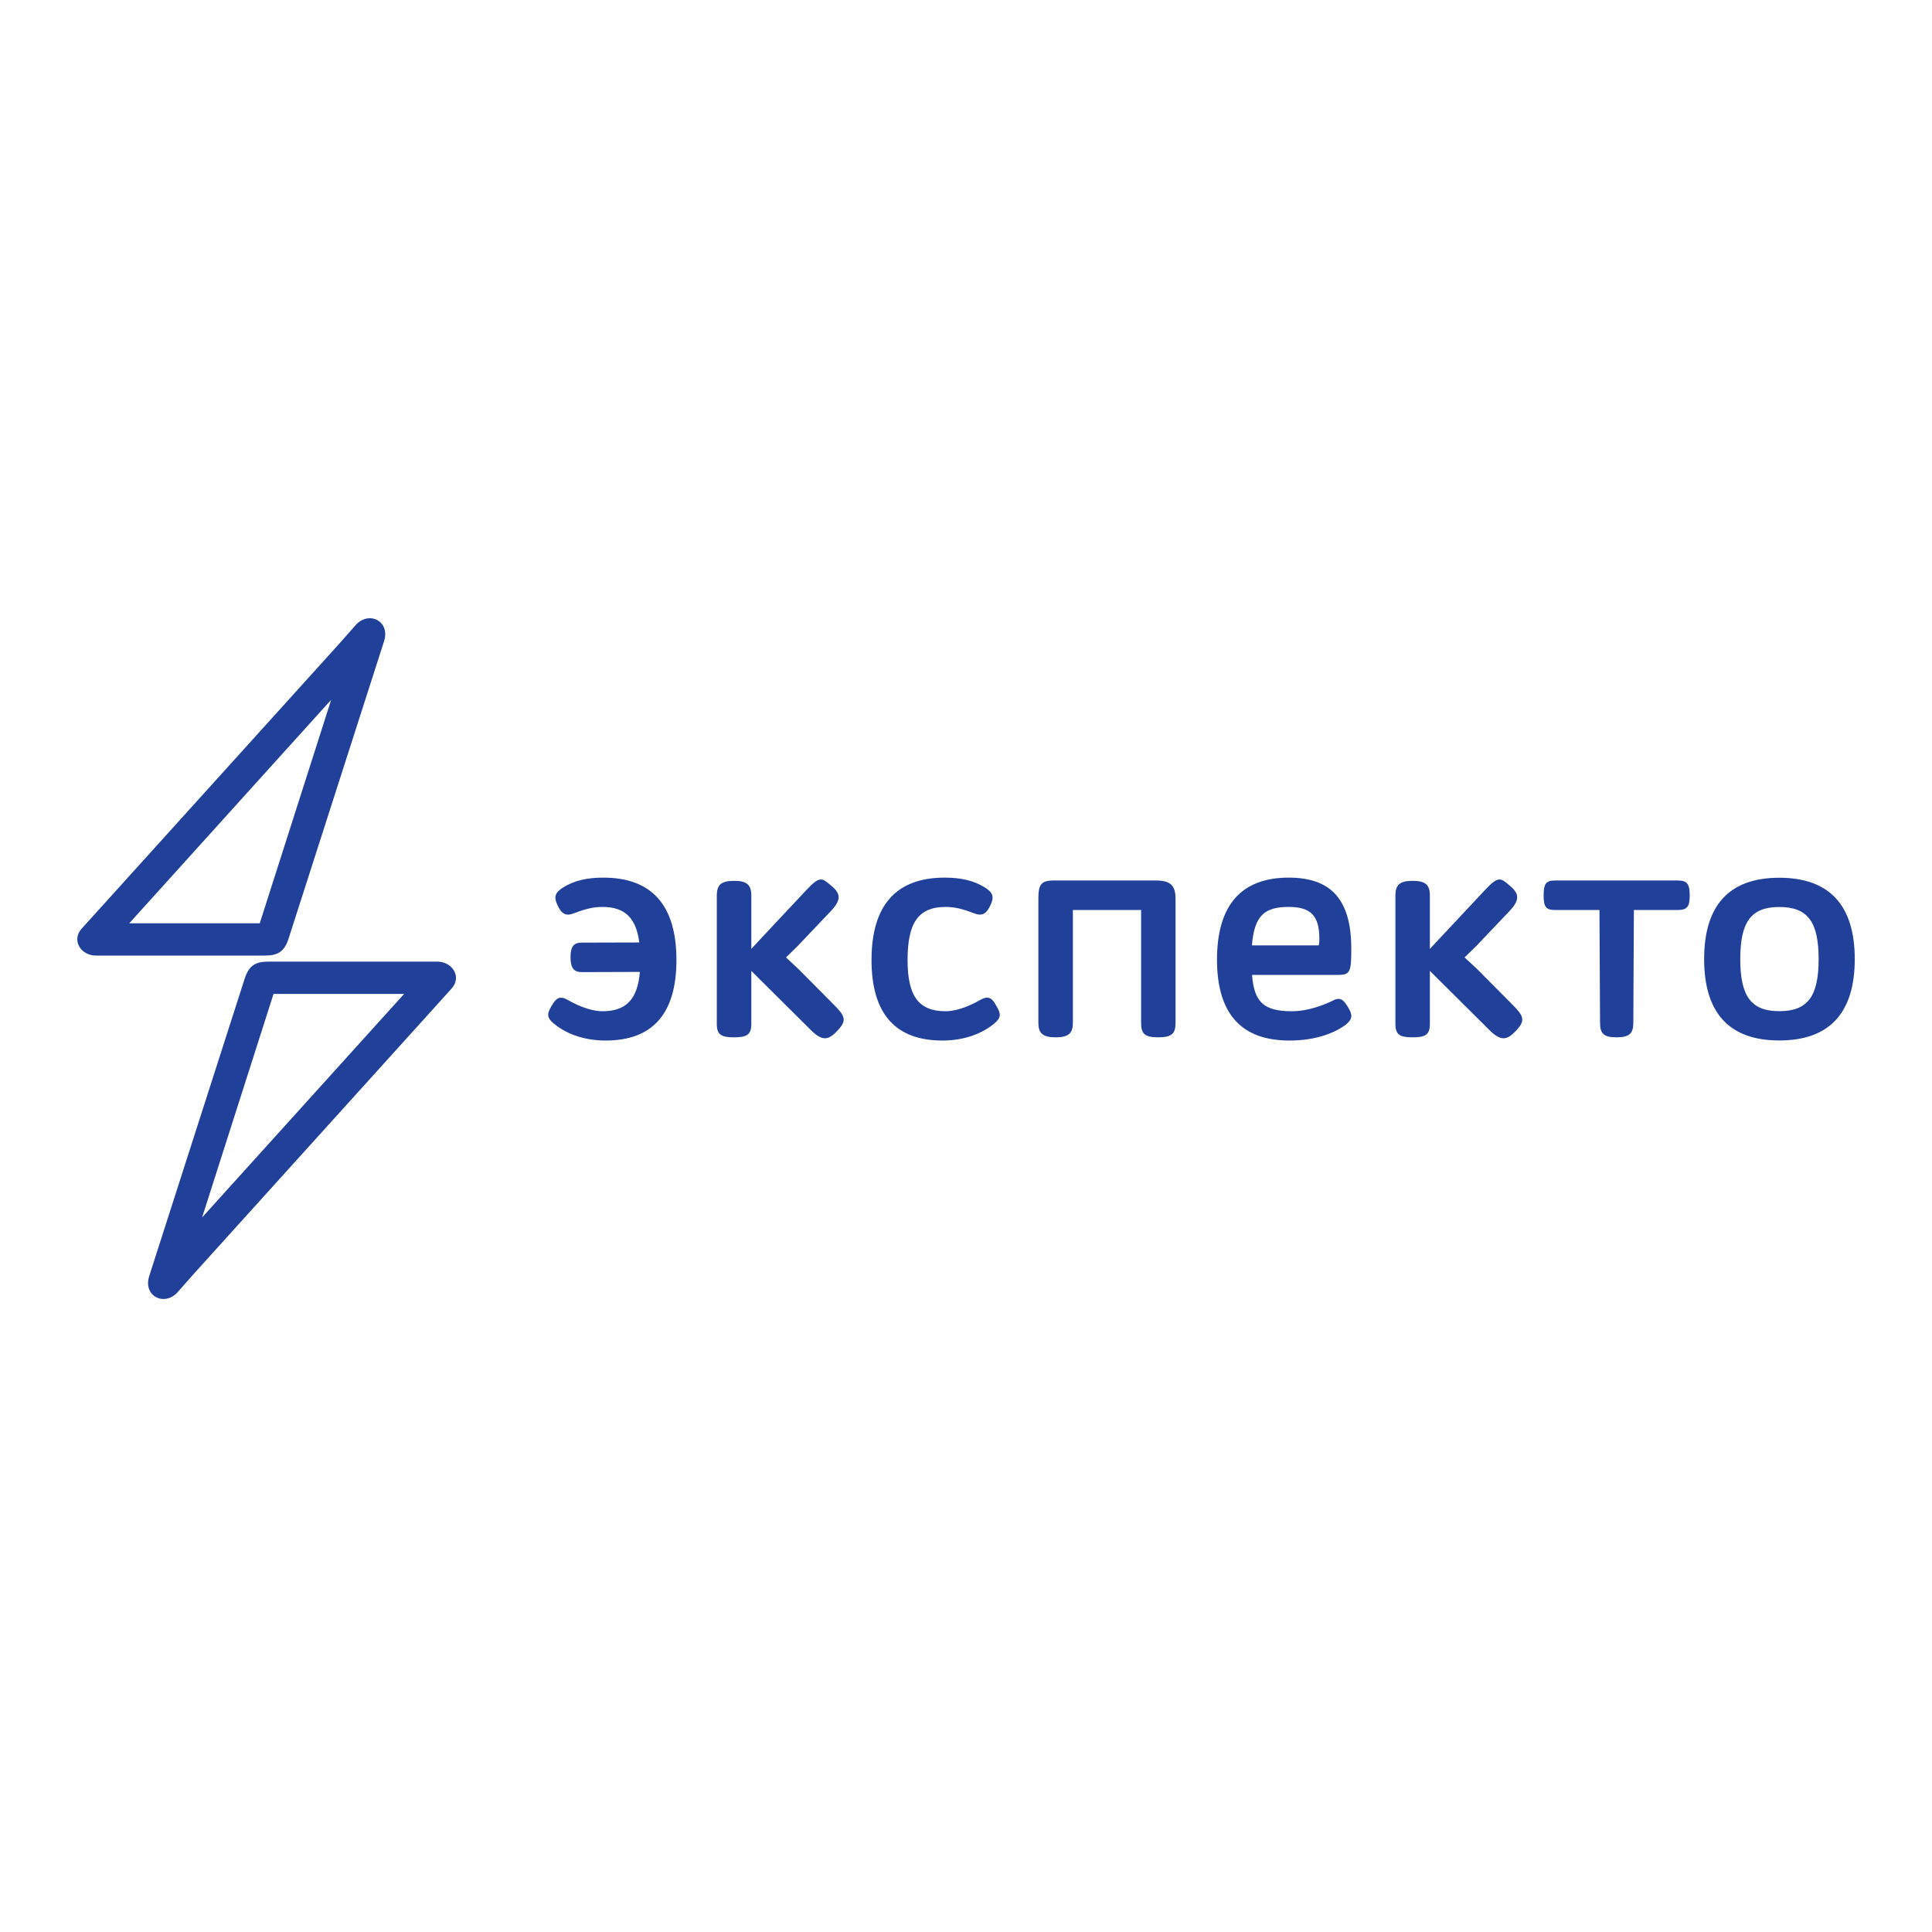 <svg width="50" height="50" viewBox="0 0 50 50" fill="none" xmlns="http://www.w3.org/2000/svg">
<path d="M25.36 25.883C25.009 26.085 24.69 26.171 24.474 26.171C23.763 26.171 23.488 25.764 23.488 24.845C23.488 23.887 23.763 23.471 24.474 23.471C24.707 23.471 24.916 23.524 25.202 23.634C25.414 23.715 25.525 23.663 25.637 23.418C25.73 23.214 25.702 23.102 25.489 22.968C25.2 22.787 24.865 22.713 24.448 22.713C23.188 22.713 22.555 23.433 22.555 24.845C22.555 26.234 23.171 26.929 24.39 26.929C24.874 26.929 25.357 26.795 25.726 26.494C25.917 26.336 25.908 26.234 25.783 26.027C25.675 25.829 25.581 25.756 25.36 25.883Z" fill="#20409A"/>
<path d="M15.613 22.713C15.196 22.713 14.862 22.787 14.573 22.968C14.359 23.102 14.331 23.214 14.424 23.418C14.536 23.663 14.647 23.715 14.859 23.634C15.145 23.524 15.354 23.471 15.588 23.471C16.173 23.471 16.462 23.755 16.545 24.391L15.053 24.395C14.849 24.396 14.765 24.496 14.765 24.772C14.765 25.049 14.849 25.158 15.053 25.158L16.56 25.153C16.5 25.855 16.212 26.171 15.588 26.171C15.371 26.171 15.053 26.085 14.702 25.883C14.48 25.756 14.394 25.834 14.278 26.027C14.153 26.234 14.144 26.336 14.337 26.494C14.704 26.795 15.187 26.929 15.672 26.929C16.89 26.929 17.506 26.234 17.506 24.845C17.506 23.433 16.873 22.713 15.613 22.713Z" fill="#20409A"/>
<path d="M20.662 25.077L20.342 24.778L20.654 24.472L21.503 23.578C21.763 23.305 21.77 23.136 21.52 22.928C21.285 22.733 21.232 22.646 20.88 23.022L19.665 24.319L19.444 24.558V23.178C19.444 22.904 19.335 22.796 18.997 22.796C18.659 22.796 18.551 22.904 18.551 23.178V26.5C18.551 26.773 18.659 26.846 18.997 26.846C19.335 26.846 19.444 26.773 19.444 26.5V25.126L19.658 25.34L20.986 26.659C21.294 26.965 21.451 26.917 21.692 26.653C21.907 26.419 21.878 26.301 21.608 26.03L20.662 25.077Z" fill="#20409A"/>
<path fill-rule="evenodd" clip-rule="evenodd" d="M8.783 16.655C6.56 19.115 4.336 21.575 2.112 24.035C1.84 24.337 2.097 24.75 2.519 24.73H6.864C7.198 24.73 7.364 24.619 7.469 24.289C8.292 21.725 9.116 19.161 9.939 16.597C10.108 16.066 9.537 15.798 9.202 16.18C9.063 16.338 8.922 16.497 8.783 16.655ZM5.02 32.962C7.242 30.503 9.465 28.043 11.689 25.582C11.961 25.28 11.704 24.868 11.282 24.887H6.939C6.603 24.887 6.439 24.998 6.332 25.328C5.51 27.893 4.685 30.456 3.863 33.021C3.693 33.552 4.264 33.82 4.6 33.438C4.74 33.279 4.879 33.121 5.02 32.962ZM5.23 31.508L7.079 25.723H10.458L5.23 31.508ZM8.571 18.11L6.722 23.895H3.345L8.571 18.11Z" fill="#20409A"/>
<path d="M29.911 22.787H27.27C26.932 22.787 26.873 22.904 26.873 23.259V26.467C26.873 26.738 26.981 26.846 27.32 26.846C27.658 26.846 27.766 26.738 27.766 26.467V23.551H29.532V26.467C29.532 26.738 29.605 26.846 29.974 26.846C30.342 26.846 30.423 26.738 30.423 26.467V23.259C30.423 22.904 30.28 22.787 29.911 22.787Z" fill="#20409A"/>
<path d="M46.048 22.716C44.755 22.716 44.103 23.425 44.103 24.822C44.103 26.217 44.755 26.927 46.048 26.927C47.341 26.927 48.001 26.218 48.001 24.822C48.001 23.425 47.341 22.716 46.048 22.716ZM46.048 26.169C45.322 26.169 45.038 25.787 45.038 24.822C45.038 23.854 45.322 23.473 46.048 23.473C46.782 23.473 47.066 23.854 47.066 24.822C47.066 25.787 46.782 26.169 46.048 26.169Z" fill="#20409A"/>
<path d="M38.225 25.077L37.903 24.778L38.216 24.472L39.066 23.578C39.324 23.305 39.331 23.136 39.081 22.928C38.848 22.733 38.795 22.646 38.442 23.022L37.228 24.319L37.005 24.558V23.178C37.005 22.904 36.897 22.796 36.558 22.796C36.221 22.796 36.113 22.904 36.113 23.178V26.5C36.113 26.773 36.221 26.846 36.558 26.846C36.897 26.846 37.005 26.773 37.005 26.5V25.126L37.219 25.34L38.547 26.659C38.856 26.965 39.012 26.917 39.255 26.653C39.468 26.419 39.439 26.301 39.171 26.03L38.225 25.077Z" fill="#20409A"/>
<path d="M43.411 22.787H40.248C40.014 22.787 39.949 22.863 39.949 23.178C39.949 23.475 40.014 23.551 40.248 23.551H41.394L41.409 26.475C41.411 26.738 41.493 26.846 41.836 26.846C42.177 26.846 42.268 26.738 42.27 26.475L42.285 23.551H43.411C43.655 23.551 43.73 23.475 43.73 23.178C43.73 22.863 43.655 22.787 43.411 22.787Z" fill="#20409A"/>
<path d="M34.458 25.914C34.071 26.093 33.72 26.171 33.439 26.171C32.698 26.171 32.456 25.928 32.403 25.23H34.638C34.945 25.23 34.971 25.146 34.971 24.551C34.971 23.269 34.437 22.713 33.352 22.713C32.125 22.713 31.496 23.425 31.496 24.837C31.496 26.225 32.117 26.929 33.37 26.929C33.913 26.929 34.43 26.805 34.823 26.524C35.015 26.367 35.007 26.265 34.882 26.058C34.764 25.865 34.68 25.786 34.458 25.914ZM33.352 23.471C33.919 23.471 34.145 23.693 34.145 24.301C34.145 24.367 34.145 24.391 34.128 24.466H32.4C32.461 23.684 32.737 23.471 33.352 23.471Z" fill="#20409A"/>
</svg>
